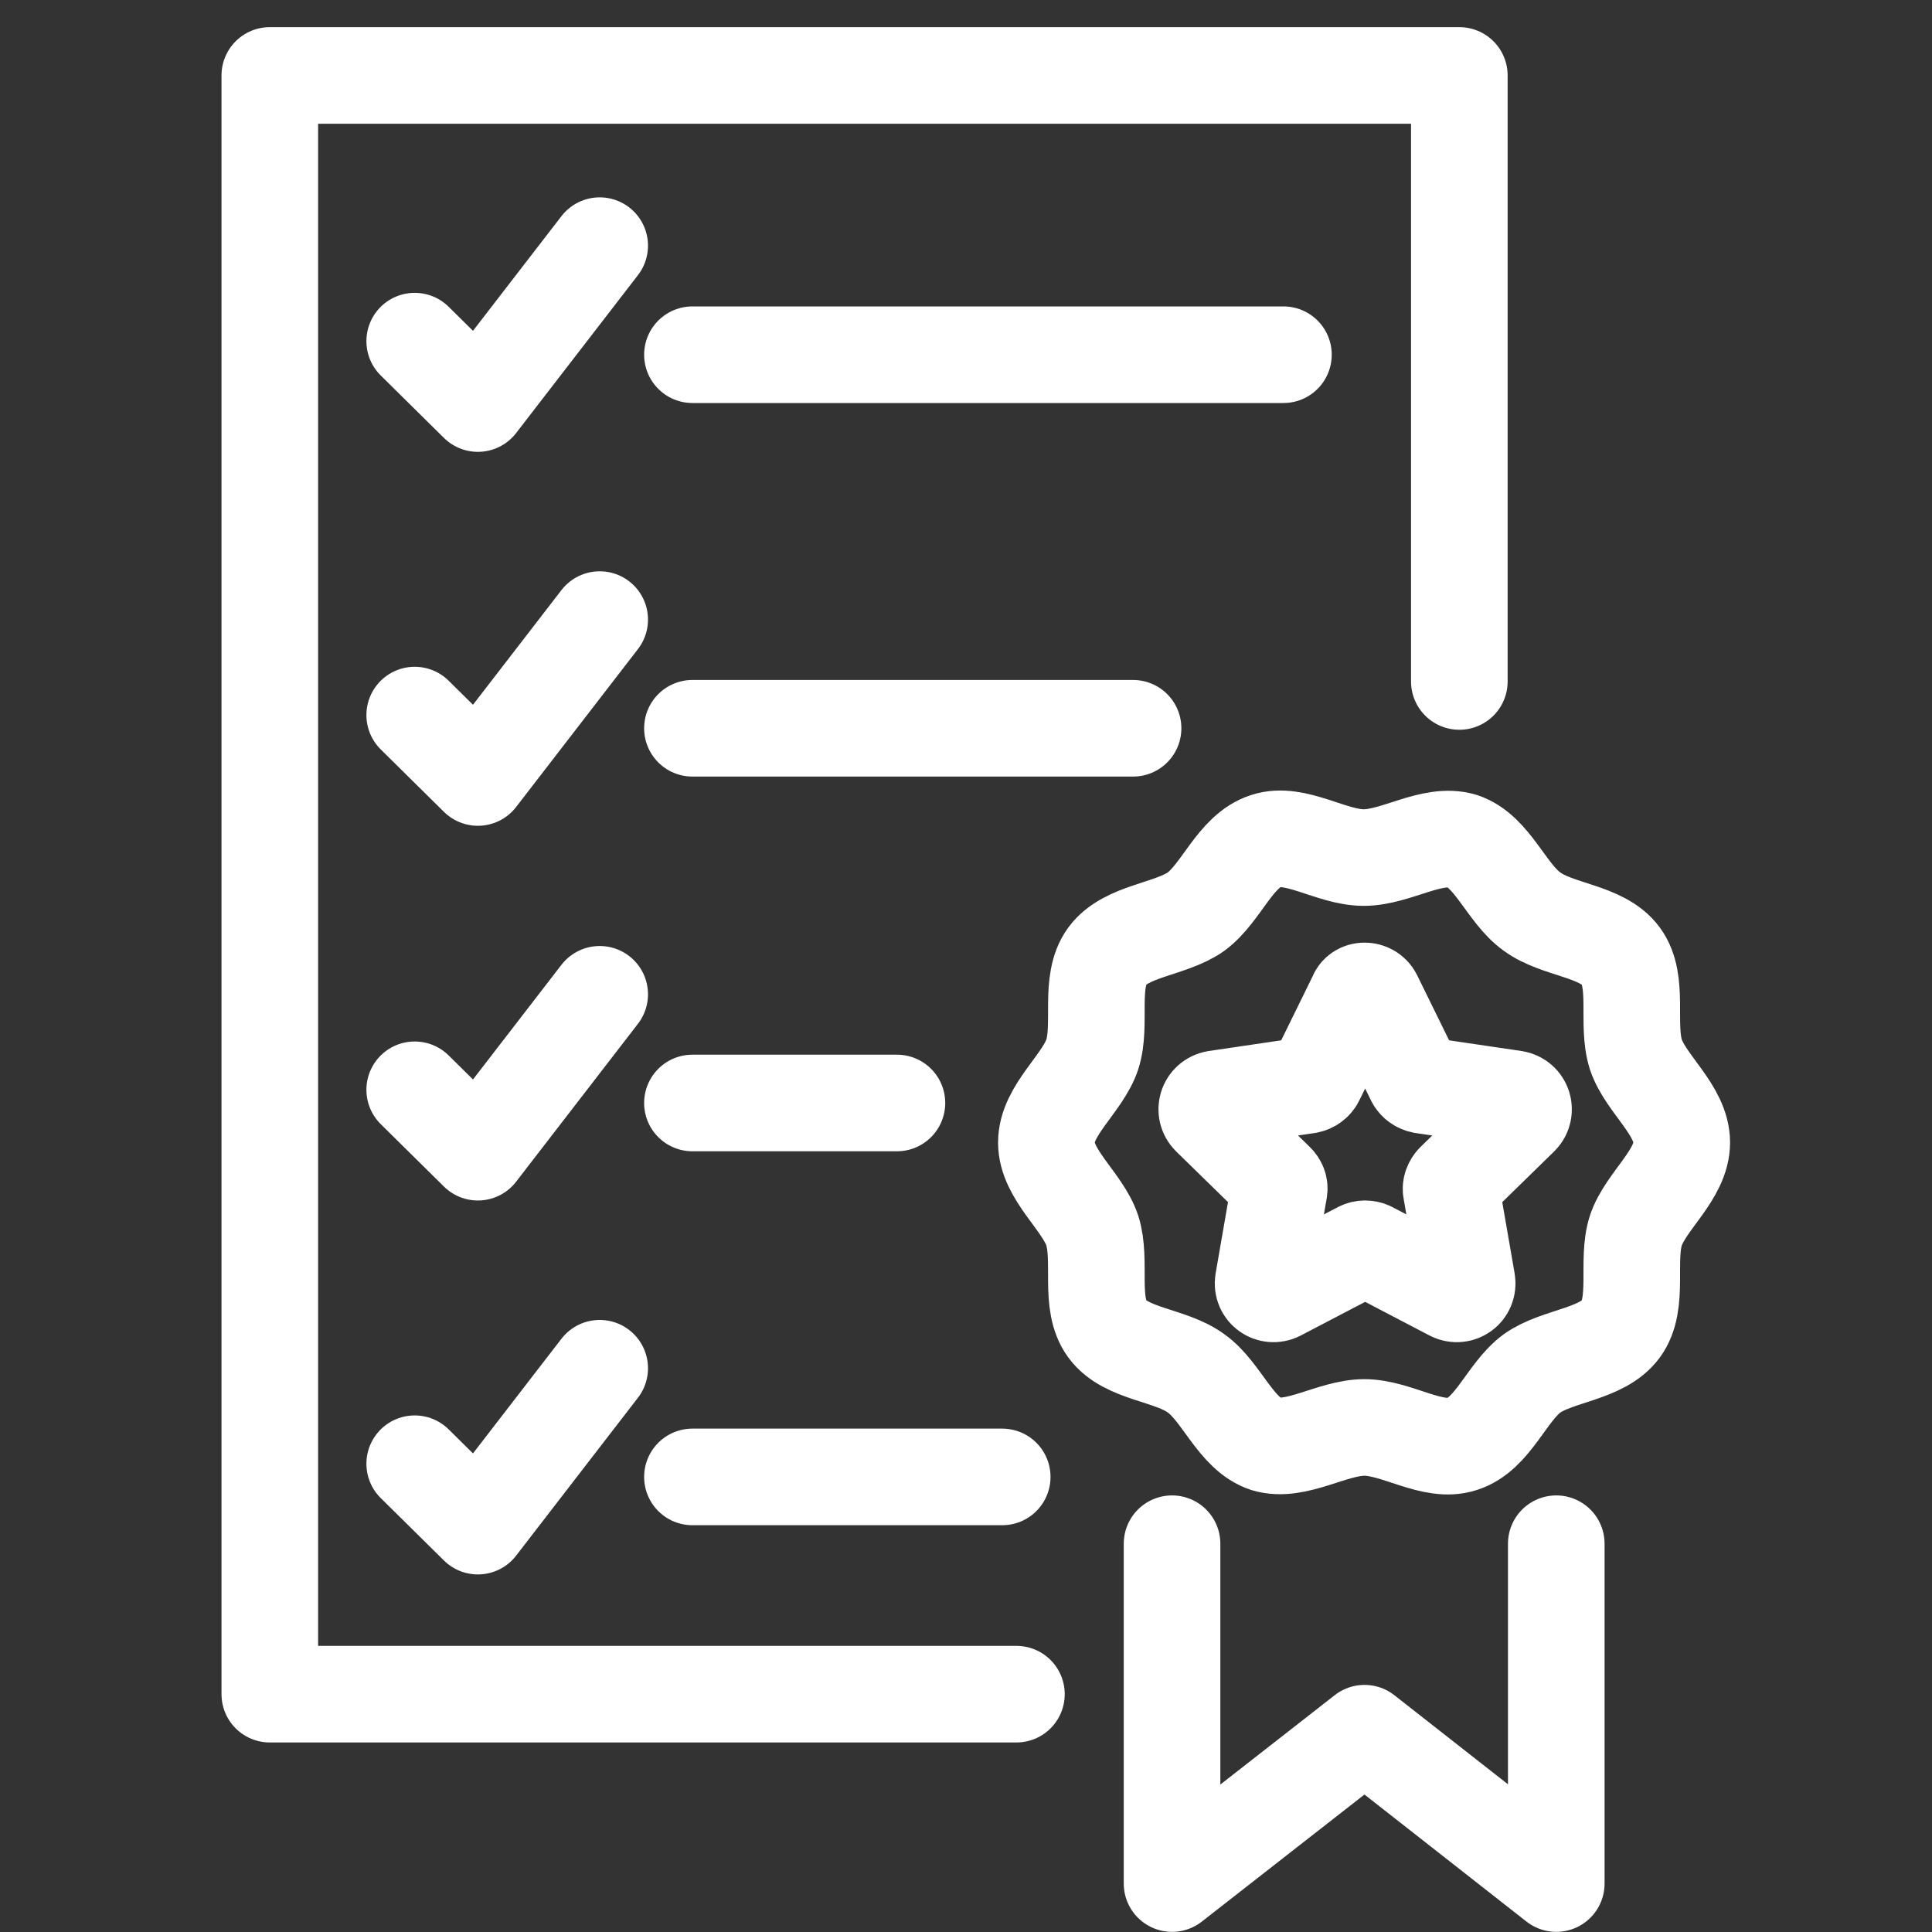 <svg width="40" height="40" viewBox="0 0 40 40" fill="none" xmlns="http://www.w3.org/2000/svg">
<rect x="0" y="0" width="40" height="40" fill="#333333" stroke="none"/>
<path d="M21.044 35.076H5.586V1.562H30.214V14.109" stroke="white" stroke-width="2" stroke-miterlimit="10" stroke-linecap="round" stroke-linejoin="round"/>
<path d="M8.586 7.063L9.894 8.355L12.416 5.086" stroke="white" stroke-width="2" stroke-miterlimit="10" stroke-linecap="round" stroke-linejoin="round"/>
<path d="M14.336 7.344H26.572" stroke="white" stroke-width="2" stroke-miterlimit="10" stroke-linecap="round" stroke-linejoin="round"/>
<path d="M8.586 14.805L9.894 16.097L12.416 12.828" stroke="white" stroke-width="2" stroke-miterlimit="10" stroke-linecap="round" stroke-linejoin="round"/>
<path d="M14.336 15.078H23.459" stroke="white" stroke-width="2" stroke-miterlimit="10" stroke-linecap="round" stroke-linejoin="round"/>
<path d="M8.586 30.305L9.894 31.597L12.416 28.328" stroke="white" stroke-width="2" stroke-miterlimit="10" stroke-linecap="round" stroke-linejoin="round"/>
<path d="M14.336 30.578H20.75" stroke="white" stroke-width="2" stroke-miterlimit="10" stroke-linecap="round" stroke-linejoin="round"/>
<path d="M8.586 22.563L9.894 23.855L12.416 20.586" stroke="white" stroke-width="2" stroke-miterlimit="10" stroke-linecap="round" stroke-linejoin="round"/>
<path d="M14.336 22.836H18.57" stroke="white" stroke-width="2" stroke-miterlimit="10" stroke-linecap="round" stroke-linejoin="round"/>
<path d="M34.819 23.654C34.819 24.323 34.071 24.868 33.869 25.475C33.667 26.098 33.947 26.985 33.558 27.515C33.169 28.044 32.25 28.059 31.721 28.433C31.191 28.822 30.911 29.694 30.273 29.896C29.666 30.099 28.919 29.554 28.249 29.554C27.58 29.554 26.832 30.083 26.21 29.896C25.587 29.694 25.291 28.806 24.762 28.433C24.233 28.044 23.314 28.044 22.925 27.515C22.536 26.985 22.816 26.114 22.614 25.475C22.411 24.868 21.664 24.323 21.664 23.654C21.664 22.985 22.411 22.44 22.614 21.833C22.816 21.21 22.536 20.323 22.925 19.794C23.314 19.265 24.233 19.249 24.762 18.875C25.291 18.486 25.572 17.615 26.21 17.412C26.817 17.21 27.564 17.755 28.234 17.755C28.903 17.755 29.65 17.226 30.273 17.412C30.896 17.615 31.191 18.502 31.721 18.875C32.25 19.265 33.169 19.265 33.558 19.794C33.947 20.323 33.667 21.195 33.869 21.833C34.071 22.44 34.819 22.985 34.819 23.654Z" stroke="white" stroke-width="2" stroke-miterlimit="10" stroke-linecap="round" stroke-linejoin="round"/>
<path d="M32.221 31.961V38.997L28.251 35.884L24.266 38.997V31.961" stroke="white" stroke-width="2" stroke-miterlimit="10" stroke-linecap="round" stroke-linejoin="round"/>
<path d="M28.443 20.632L29.284 22.345C29.315 22.407 29.377 22.454 29.455 22.469L31.354 22.749C31.541 22.78 31.603 22.998 31.479 23.123L30.109 24.462C30.062 24.508 30.031 24.586 30.046 24.648L30.373 26.532C30.404 26.719 30.218 26.843 30.062 26.765L28.365 25.878C28.303 25.847 28.225 25.847 28.163 25.878L26.466 26.765C26.31 26.843 26.123 26.719 26.154 26.532L26.481 24.648C26.497 24.571 26.466 24.508 26.419 24.462L25.049 23.123C24.925 22.998 24.987 22.78 25.174 22.749L27.073 22.469C27.151 22.454 27.213 22.407 27.244 22.345L28.085 20.632C28.131 20.477 28.365 20.477 28.443 20.632Z" stroke="white" stroke-width="2" stroke-miterlimit="10" stroke-linecap="round" stroke-linejoin="round"/>
</svg>
